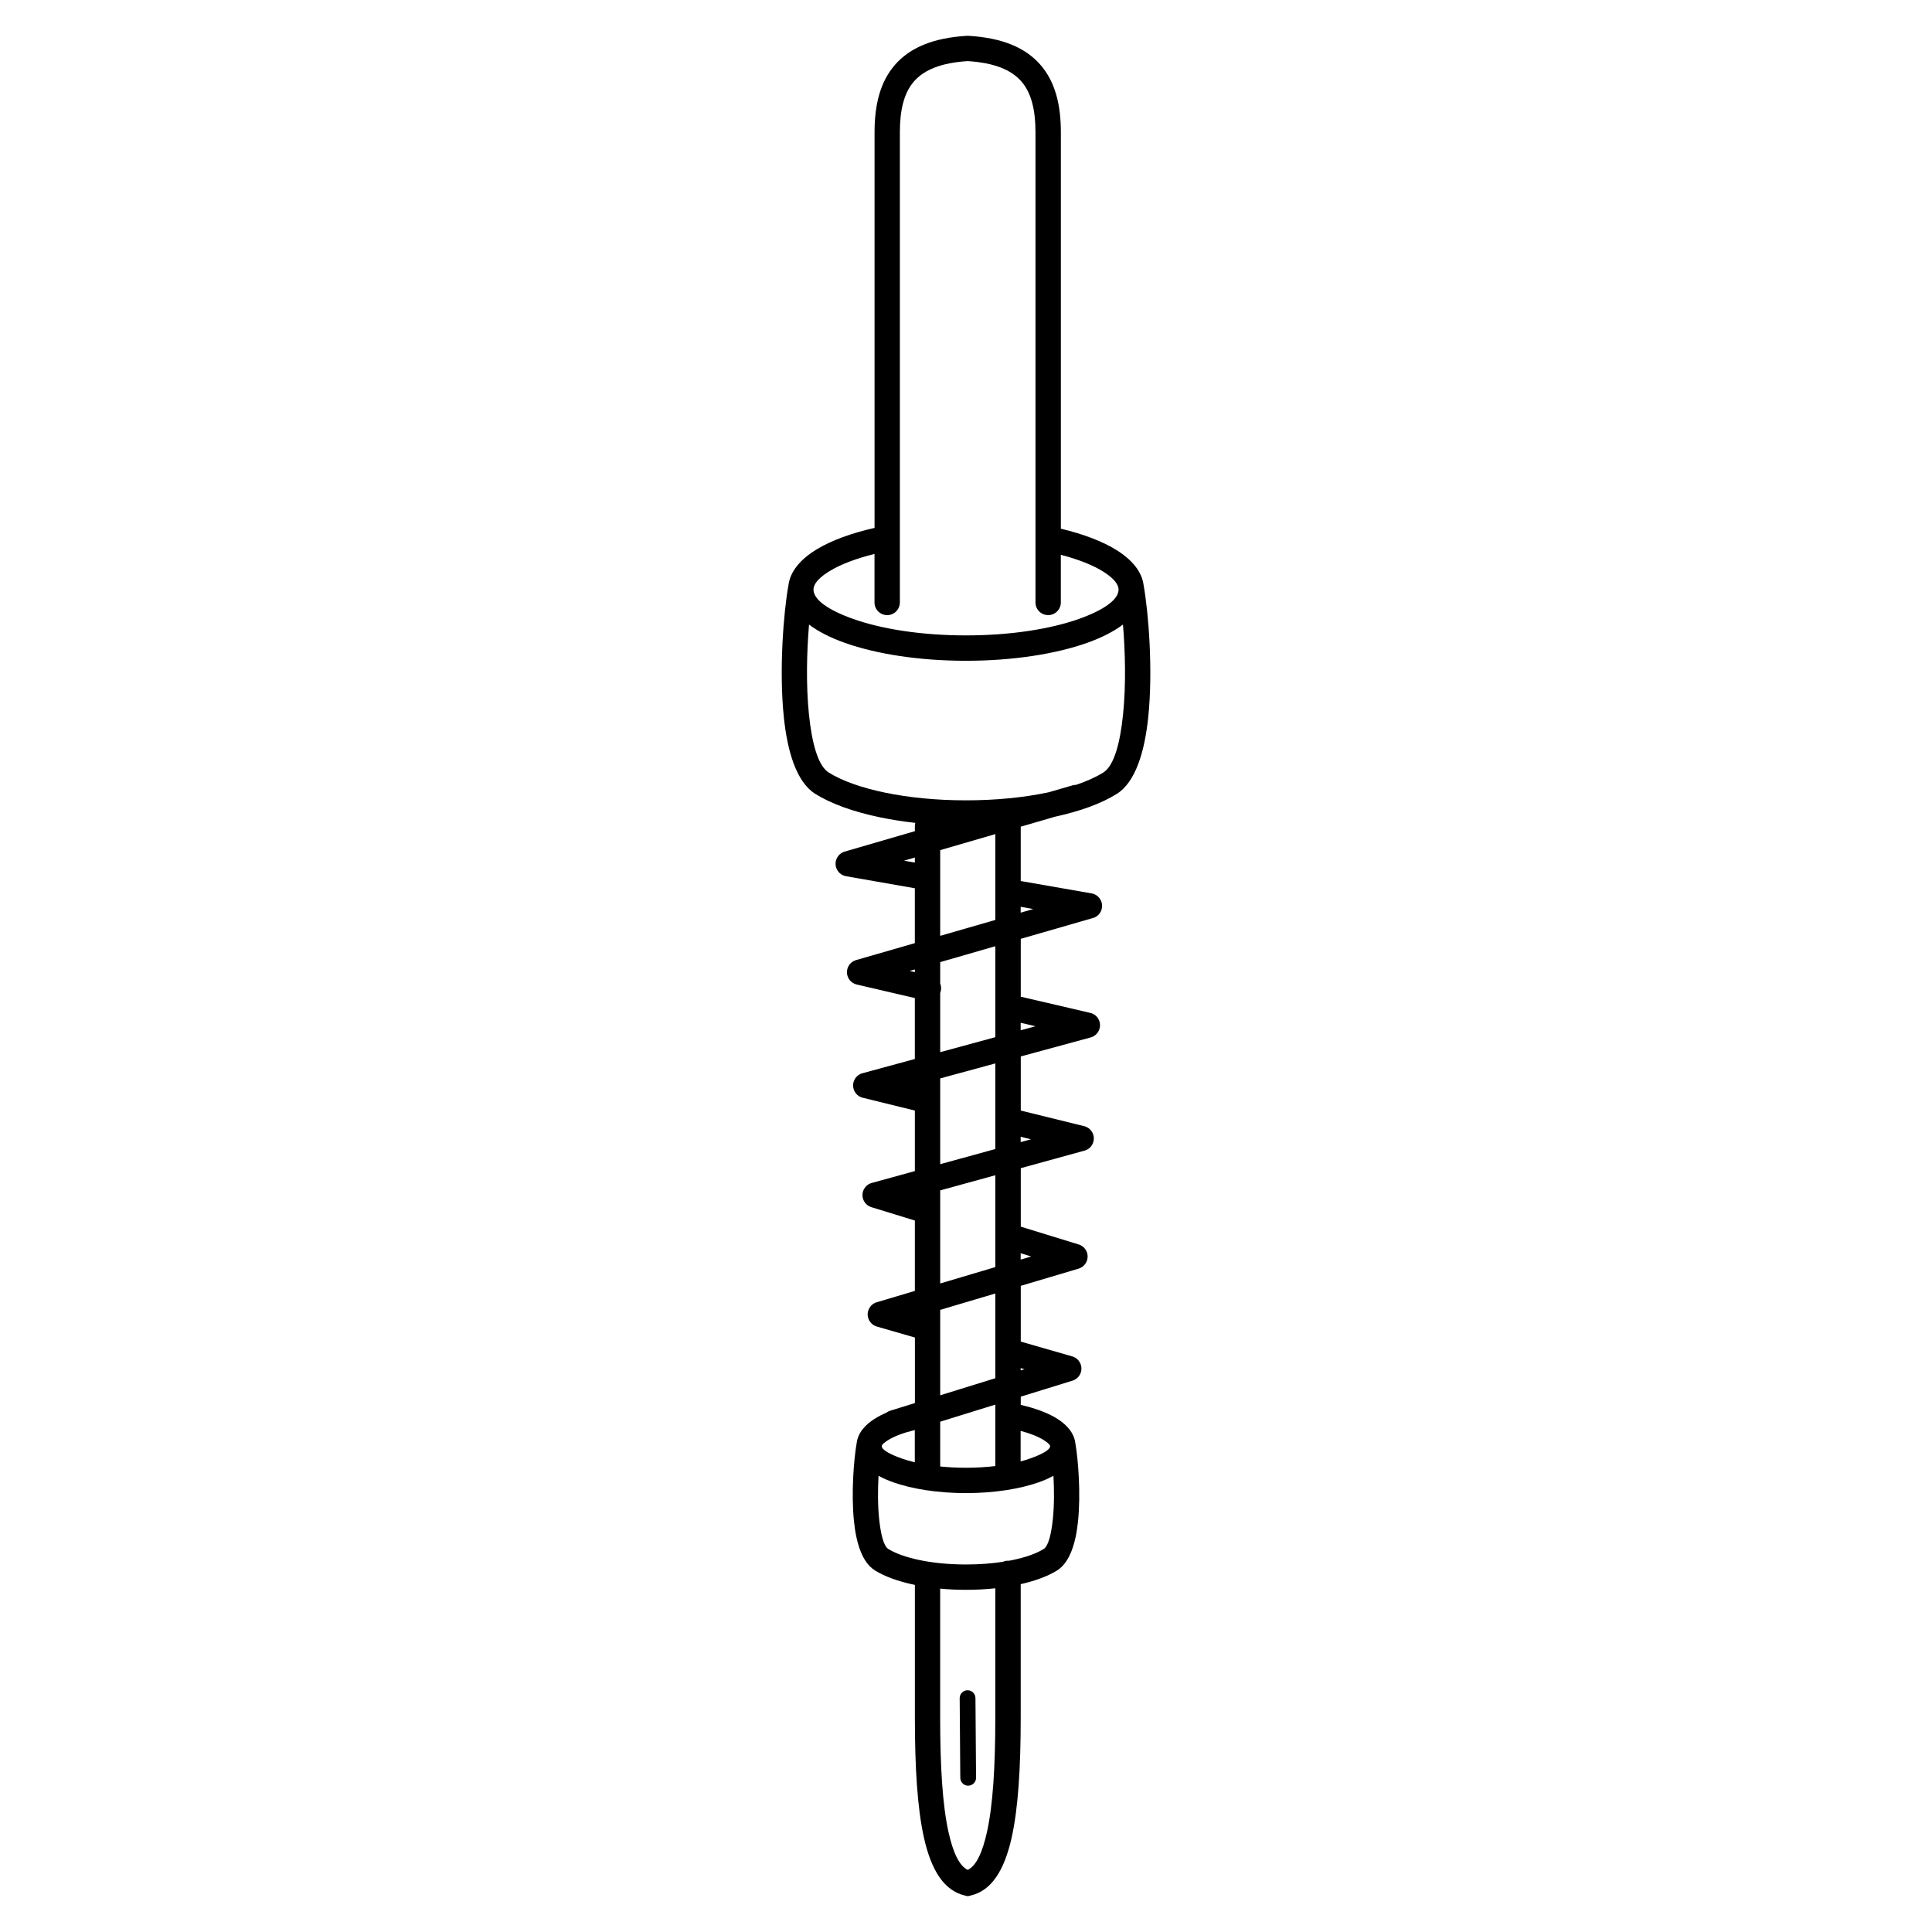 <?xml version="1.0" encoding="UTF-8"?>
<!-- Uploaded to: SVG Repo, www.svgrepo.com, Generator: SVG Repo Mixer Tools -->
<svg fill="#000000" width="800px" height="800px" version="1.1" viewBox="144 144 512 512" xmlns="http://www.w3.org/2000/svg">
 <path d="m382.47 303.66c0 1.855-1.504 3.359-3.359 3.359s-3.359-1.504-3.359-3.359v-12.855c-4.836 1.191-8.867 2.719-11.789 4.477-2.402 1.445-3.922 2.914-4.289 4.309l-0.074 0.395c-0.008 0.094-0.016 0.176-0.016 0.27 0 2.703 4.039 5.484 10.578 7.793 7.582 2.68 18.121 4.34 29.844 4.34 11.715 0 22.262-1.664 29.844-4.34 6.531-2.309 10.578-5.098 10.578-7.793 0-0.094-0.008-0.176-0.016-0.27l-0.074-0.379c-0.344-1.309-1.723-2.695-3.887-4.074-2.762-1.746-6.633-3.281-11.32-4.508v12.629c0 1.855-1.504 3.359-3.359 3.359-1.855 0-3.359-1.504-3.359-3.359v-124.61c0-5.812-1.059-10.402-3.762-13.492-2.688-3.074-7.211-4.922-14.207-5.356-6.996 0.438-11.52 2.293-14.207 5.356-2.711 3.098-3.762 7.684-3.762 13.492v124.61zm32.016 212.65c3.945 0.891 7.297 2.156 9.707 3.68 2.769 1.754 4.469 3.922 4.777 6.422 0.773 4.398 1.477 13.395 0.715 20.781-0.598 5.82-2.207 10.883-5.516 12.973-2.394 1.504-5.727 2.762-9.672 3.652v35.5c0 13.191-0.672 23.898-2.394 31.648-1.957 8.801-5.406 14.113-10.883 15.375l-0.746 0.176-0.746-0.176c-5.477-1.27-8.926-6.574-10.883-15.375-1.723-7.758-2.394-18.457-2.394-31.648v-35.301l-0.066-0.016c-4.332-0.898-7.984-2.227-10.555-3.848-3.316-2.082-4.922-7.152-5.516-12.973-0.766-7.379-0.059-16.383 0.715-20.781 0.328-2.602 2.148-4.844 5.121-6.633 0.797-0.48 1.695-0.941 2.68-1.359 0.301-0.234 0.656-0.41 1.043-0.539l6.582-2.039v-17.371l-10.078-2.906v-0.008c-1.066-0.301-1.965-1.133-2.301-2.277-0.52-1.773 0.496-3.637 2.266-4.156l10.102-3.008v-18.648l-11.52-3.543c-1.059-0.328-1.93-1.168-2.242-2.316-0.488-1.781 0.562-3.617 2.352-4.106l11.41-3.141v-16.039l-13.586-3.344c-1.242-0.219-2.309-1.133-2.66-2.426-0.488-1.789 0.57-3.637 2.359-4.121l13.879-3.777v-16.148l-15.406-3.586v-0.008c-1.141-0.27-2.109-1.125-2.453-2.336-0.504-1.773 0.52-3.629 2.293-4.133l15.566-4.492v-14.543l-18.238-3.191v-0.008c-1.219-0.211-2.266-1.102-2.637-2.367-0.512-1.773 0.504-3.629 2.285-4.148l18.598-5.414v-1.293c0-0.312 0.043-0.613 0.125-0.906-3.273-0.359-6.398-0.855-9.32-1.461-7.106-1.469-13.066-3.629-17.215-6.238-4.93-3.106-7.363-11.102-8.32-20.363-1.285-12.445-0.082-27.617 1.227-34.922 0.469-3.668 3.176-6.91 7.59-9.562 3.82-2.301 9.051-4.223 15.23-5.625v-104.85c0-7.391 1.527-13.426 5.441-17.902s10-7.121 19.062-7.656l0.184-0.008 0.184 0.008c9.059 0.527 15.148 3.184 19.062 7.656 3.914 4.477 5.441 10.52 5.441 17.902v105.06c6.078 1.445 11.191 3.418 14.887 5.75 4.09 2.586 6.602 5.711 7.047 9.227 1.301 7.297 2.512 22.477 1.227 34.922-0.957 9.262-3.391 17.266-8.32 20.363-3.988 2.512-9.641 4.602-16.383 6.062l-9.094 2.644v14.402l18.785 3.281c1.82 0.32 3.047 2.059 2.731 3.887-0.242 1.41-1.344 2.461-2.672 2.719l-18.836 5.434v15.332l18.414 4.289c1.805 0.418 2.922 2.227 2.504 4.031-0.293 1.242-1.234 2.168-2.383 2.477l-18.531 5.039v14.34l16.809 4.141c1.797 0.445 2.898 2.258 2.453 4.055-0.32 1.293-1.344 2.227-2.57 2.477l-16.691 4.594v15.5l15.348 4.719c1.773 0.547 2.762 2.418 2.215 4.18-0.344 1.117-1.219 1.922-2.258 2.234l-15.309 4.551v14.777l13.637 3.922c1.781 0.504 2.812 2.359 2.309 4.148-0.344 1.211-1.301 2.066-2.445 2.344l-13.504 4.18v2.148zm-6.719 48.602c-2.477 0.27-5.09 0.41-7.777 0.41-2.352 0-4.644-0.109-6.836-0.32v34.309c0 12.805 0.621 23.051 2.207 30.203 1.227 5.516 2.871 8.961 5.098 10.027 2.227-1.066 3.871-4.508 5.098-10.027 1.586-7.164 2.207-17.406 2.207-30.203v-34.402zm-21.328-41.934c-2.856 0.68-5.207 1.547-6.867 2.543-1.059 0.637-1.715 1.176-1.863 1.57l-0.035 0.168c0.016 0.934 2.023 2.098 5.273 3.25 1.059 0.379 2.227 0.715 3.484 1.016v-8.547zm6.719 9.656c2.156 0.219 4.449 0.336 6.836 0.336 2.731 0 5.348-0.16 7.777-0.445v-16.289l-14.609 4.527v11.863zm21.328-1.344c0.898-0.234 1.746-0.496 2.535-0.781 3.25-1.148 5.258-2.324 5.273-3.25l-0.035-0.168c-0.133-0.359-0.723-0.855-1.645-1.445-1.477-0.941-3.578-1.773-6.137-2.445v8.078zm8.676 3.812c-1.16 0.648-2.469 1.227-3.906 1.73-4.988 1.762-11.805 2.856-19.262 2.856-7.457 0-14.273-1.09-19.262-2.856-1.445-0.512-2.746-1.09-3.906-1.73-0.211 3.617-0.227 7.734 0.152 11.402 0.41 3.953 1.16 7.188 2.426 7.984 1.906 1.199 4.785 2.215 8.32 2.957 3.559 0.738 7.75 1.16 12.277 1.16 3.5 0 6.801-0.25 9.766-0.707 0.418-0.184 0.883-0.293 1.367-0.293 0.094 0 0.184 0 0.277 0.008 0.293-0.059 0.578-0.109 0.863-0.168 3.543-0.73 6.422-1.754 8.32-2.957 1.27-0.797 2.016-4.031 2.426-7.984 0.379-3.668 0.359-7.785 0.152-11.402zm5.031-182.97c0.32-0.094 0.648-0.133 0.965-0.133 2.863-0.965 5.309-2.074 7.238-3.281 2.887-1.812 4.469-7.977 5.223-15.383 0.805-7.785 0.578-16.691-0.023-23.82-2.477 1.863-5.703 3.5-9.531 4.863-8.262 2.922-19.605 4.734-32.066 4.734s-23.805-1.805-32.066-4.734c-3.828-1.352-7.055-2.988-9.531-4.863-0.605 7.137-0.824 16.039-0.023 23.82 0.766 7.406 2.344 13.57 5.223 15.383 3.484 2.191 8.664 4.039 14.988 5.348 6.238 1.293 13.551 2.031 21.41 2.031s15.172-0.738 21.41-2.031c0.184-0.043 0.371-0.074 0.555-0.117l6.238-1.812zm-20.422 12.914-14.609 4.25v22.715l14.609-4.215zm-21.328 6.207-2.871 0.832 2.871 0.504zm21.328 23.504-14.609 4.215v5.684c0.25 0.621 0.32 1.316 0.152 2.016-0.043 0.168-0.094 0.336-0.152 0.488v15.676l14.609-3.973zm-21.328 6.156-1.367 0.395 1.367 0.32zm28.047-15.047 3.344-0.965-3.344-0.586zm-6.719 39.953-14.609 3.973v22.73l14.609-4.016zm6.719-8.781 3.938-1.074-3.938-0.914zm-6.719 38.414-14.609 4.016v24.668l14.609-4.34v-24.352zm6.719-8.781 2.731-0.746-2.731-0.672v1.426zm-6.719 40.121-14.609 4.34v22.637l14.609-4.527v-22.453zm6.719-8.984 2.789-0.832-2.789-0.855zm0 29.363 1.008-0.312-1.008-0.293zm-16.164 86.863c-0.008-1.16 0.934-2.09 2.082-2.098 1.16-0.008 2.09 0.934 2.098 2.082l0.16 21.109c0.008 1.16-0.934 2.09-2.082 2.098-1.16 0.008-2.09-0.934-2.098-2.082z"/>
</svg>